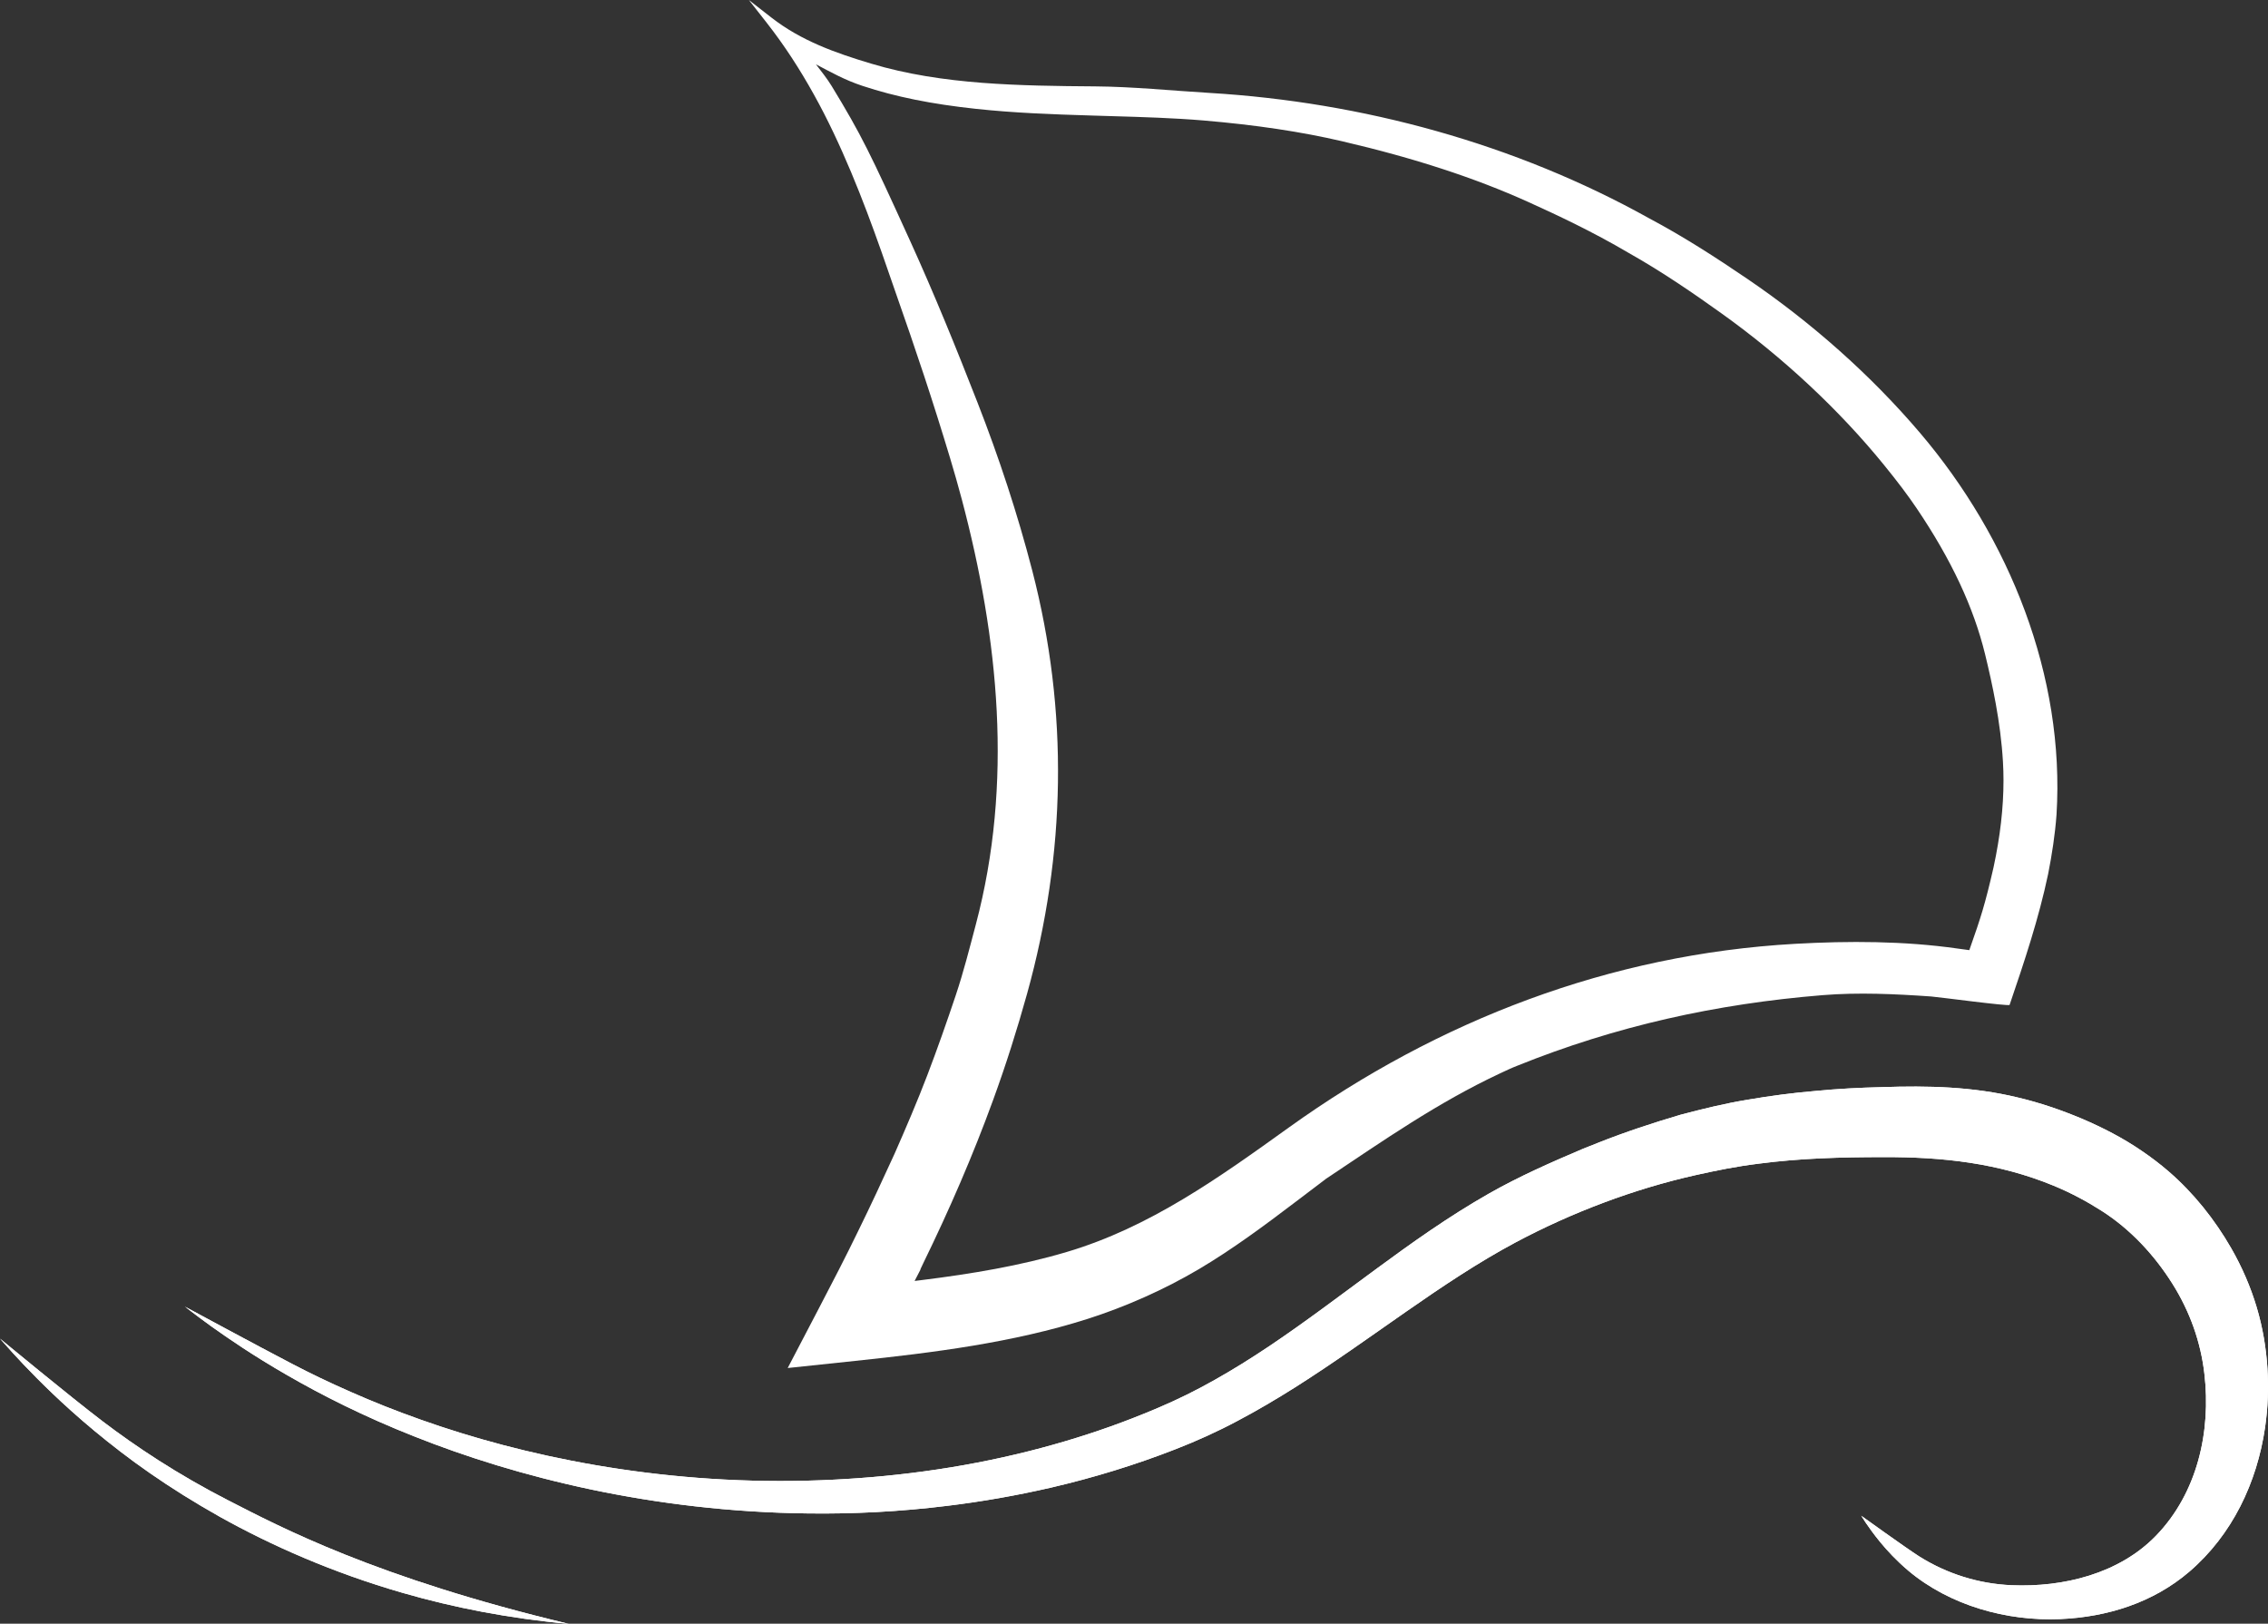 <?xml version="1.0" encoding="UTF-8" standalone="no"?><svg xmlns="http://www.w3.org/2000/svg" xmlns:xlink="http://www.w3.org/1999/xlink" fill="#000000" height="383.2" preserveAspectRatio="xMidYMid meet" version="1" viewBox="0.0 -0.0 535.3 383.2" width="535.3" zoomAndPan="magnify"><rect x="0.0" y="-0.0" width="535.3" height="383.2" fill="#333333" stroke="none"/><defs><clipPath id="a"><path d="M 43 256 L 535.309 256 L 535.309 383 L 43 383 Z M 43 256"/></clipPath><clipPath id="b"><path d="M 0 315 L 135 315 L 135 383.238 L 0 383.238 Z M 0 315"/></clipPath><clipPath id="c"><path d="M 43 256 L 535.309 256 L 535.309 383 L 43 383 Z M 43 256"/></clipPath><clipPath id="d"><path d="M 0 315 L 135 315 L 135 383.238 L 0 383.238 Z M 0 315"/></clipPath></defs><g><g clip-path="url(#a)" id="change1_4"><path d="M 534.605 336.906 C 532.699 349.902 526.871 362.23 516.723 370.934 C 508.188 378.246 497.383 381.629 486.277 382.113 C 473.703 382.66 460.234 378.953 450.395 370.68 C 447.551 368.266 445.414 365.941 443.805 363.988 C 442.199 362.031 441.094 360.449 440.363 359.379 C 439.66 358.293 439.293 357.727 439.293 357.727 C 439.293 357.727 450.012 365.438 452.906 367.273 C 459.461 371.426 467.039 373.797 474.785 374.121 C 486.992 374.637 500.152 371.43 508.871 362.43 C 518.617 352.371 521.895 337.84 520.285 324.207 C 519.441 316.82 516.895 309.551 512.703 302.91 C 508.438 296.145 502.805 290.086 496.039 285.77 C 492.555 283.543 488.766 281.508 484.723 279.84 C 471.68 274.453 458.453 273.035 444.477 273.086 C 434.617 273.086 424.84 273.355 415.16 274.625 C 415.059 274.641 414.945 274.648 414.84 274.668 C 409.938 275.266 405.098 276.242 400.238 277.328 C 385.652 280.59 370.945 286.164 357.754 293.191 C 348.879 297.922 340.316 303.684 331.781 309.621 C 323.234 315.578 314.672 321.723 305.738 327.383 C 301.262 330.207 296.688 332.91 291.992 335.387 C 287.336 337.871 282.379 340.109 277.535 341.992 C 267.887 345.766 258.109 348.738 248.355 351.016 C 248.293 351.035 248.223 351.043 248.164 351.062 C 239.914 352.965 231.707 354.398 223.598 355.383 C 212.383 356.773 201.371 357.32 190.723 357.18 C 172.363 356.973 155.105 354.809 139.504 351.531 C 123.891 348.234 109.91 343.828 97.891 339.047 C 85.859 334.309 75.801 329.18 67.777 324.547 C 59.746 319.93 53.746 315.793 49.715 312.914 C 47.715 311.445 46.176 310.324 45.176 309.543 C 44.168 308.77 43.648 308.371 43.648 308.371 C 43.648 308.371 61.059 317.785 69.176 322 C 73.227 324.113 77.785 326.312 82.824 328.52 C 87.867 330.746 93.387 332.969 99.387 335.082 C 111.355 339.332 125.223 343.141 140.598 345.785 C 155.969 348.426 172.867 349.906 190.668 349.445 C 206.594 349.027 223.277 347.156 239.977 343.184 C 241.93 342.723 243.879 342.23 245.836 341.707 C 253.031 339.785 260.223 337.473 267.297 334.719 C 269.383 333.91 271.461 333.066 273.52 332.18 C 278.074 330.242 282.371 328.113 286.707 325.66 C 291.02 323.234 295.27 320.582 299.477 317.766 C 307.895 312.125 316.133 305.875 324.625 299.625 C 333.109 293.383 341.871 287.125 351.426 281.691 C 358.527 277.652 366.012 274.355 373.523 271.164 L 377.297 269.66 C 383.621 267.152 390.066 265.035 396.586 263.105 C 401.855 261.707 407.164 260.41 412.512 259.535 C 417.805 258.629 423.148 257.918 428.496 257.473 C 433.707 256.961 438.965 256.691 444.195 256.57 C 455.062 256.203 465.594 256.441 476.211 259.004 C 481.445 260.238 486.504 261.969 491.398 264.027 C 496.277 266.113 501.023 268.547 505.445 271.574 C 507.664 273.078 509.812 274.703 511.871 276.484 C 517.766 281.582 522.734 287.832 526.613 294.582 C 529.16 299.016 531.188 303.703 532.621 308.492 C 534.055 313.273 534.863 318.156 535.168 322.93 C 535.465 327.586 535.285 332.289 534.605 336.906" fill="#ffffff"/></g><g clip-path="url(#b)" id="change1_2"><path d="M 53.988 354.16 C 41.871 347.953 31.957 341.324 24.16 335.391 C 16.355 329.453 0 315.918 0 315.918 C 0 315.918 0.469 316.445 1.379 317.473 C 2.27 318.5 3.648 320.004 5.477 321.945 C 9.145 325.797 14.652 331.348 22.305 337.711 C 26.141 340.887 30.492 344.281 35.43 347.707 C 40.367 351.125 45.875 354.602 51.938 358 C 64.078 364.766 78.539 371.172 95.055 375.934 C 107.121 379.414 120.293 381.996 134.234 383.238 C 88.719 372.371 66.098 360.348 53.988 354.16" fill="#ffffff"/></g><g clip-path="url(#c)" id="change1_5"><path d="M 534.605 336.906 C 532.699 349.902 526.871 362.23 516.723 370.934 C 508.188 378.246 497.383 381.629 486.277 382.113 C 473.703 382.66 460.234 378.953 450.395 370.68 C 447.551 368.266 445.414 365.941 443.805 363.988 C 442.199 362.031 441.094 360.449 440.363 359.379 C 439.66 358.293 439.293 357.727 439.293 357.727 C 439.293 357.727 450.012 365.438 452.906 367.273 C 459.461 371.426 467.039 373.797 474.785 374.121 C 486.992 374.637 500.152 371.43 508.871 362.43 C 518.617 352.371 521.895 337.84 520.285 324.207 C 519.441 316.82 516.895 309.551 512.703 302.91 C 508.438 296.145 502.805 290.086 496.039 285.77 C 492.555 283.543 488.766 281.508 484.723 279.84 C 471.68 274.453 458.453 273.035 444.477 273.086 C 434.617 273.086 424.84 273.355 415.16 274.625 C 415.059 274.641 414.945 274.648 414.84 274.668 C 409.938 275.266 405.098 276.242 400.238 277.328 C 385.652 280.59 370.945 286.164 357.754 293.191 C 348.879 297.922 340.316 303.684 331.781 309.621 C 323.234 315.578 314.672 321.723 305.738 327.383 C 301.262 330.207 296.688 332.91 291.992 335.387 C 287.336 337.871 282.379 340.109 277.535 341.992 C 267.887 345.766 258.109 348.738 248.355 351.016 C 248.293 351.035 248.223 351.043 248.164 351.062 C 239.914 352.965 231.707 354.398 223.598 355.383 C 212.383 356.773 201.371 357.32 190.723 357.18 C 172.363 356.973 155.105 354.809 139.504 351.531 C 123.891 348.234 109.91 343.828 97.891 339.047 C 85.859 334.309 75.801 329.18 67.777 324.547 C 59.746 319.93 53.746 315.793 49.715 312.914 C 47.715 311.445 46.176 310.324 45.176 309.543 C 44.168 308.77 43.648 308.371 43.648 308.371 C 43.648 308.371 61.059 317.785 69.176 322 C 73.227 324.113 77.785 326.312 82.824 328.52 C 87.867 330.746 93.387 332.969 99.387 335.082 C 111.355 339.332 125.223 343.141 140.598 345.785 C 155.969 348.426 172.867 349.906 190.668 349.445 C 206.594 349.027 223.277 347.156 239.977 343.184 C 241.93 342.723 243.879 342.23 245.836 341.707 C 253.031 339.785 260.223 337.473 267.297 334.719 C 269.383 333.91 271.461 333.066 273.52 332.18 C 278.074 330.242 282.371 328.113 286.707 325.66 C 291.02 323.234 295.27 320.582 299.477 317.766 C 307.895 312.125 316.133 305.875 324.625 299.625 C 333.109 293.383 341.871 287.125 351.426 281.691 C 358.527 277.652 366.012 274.355 373.523 271.164 L 377.297 269.66 C 383.621 267.152 390.066 265.035 396.586 263.105 C 401.855 261.707 407.164 260.41 412.512 259.535 C 417.805 258.629 423.148 257.918 428.496 257.473 C 433.707 256.961 438.965 256.691 444.195 256.57 C 455.062 256.203 465.594 256.441 476.211 259.004 C 481.445 260.238 486.504 261.969 491.398 264.027 C 496.277 266.113 501.023 268.547 505.445 271.574 C 507.664 273.078 509.812 274.703 511.871 276.484 C 517.766 281.582 522.734 287.832 526.613 294.582 C 529.16 299.016 531.188 303.703 532.621 308.492 C 534.055 313.273 534.863 318.156 535.168 322.93 C 535.465 327.586 535.285 332.289 534.605 336.906" fill="#ffffff"/></g><g clip-path="url(#d)" id="change1_3"><path d="M 53.988 354.16 C 41.871 347.953 31.957 341.324 24.16 335.391 C 16.355 329.453 0 315.918 0 315.918 C 0 315.918 0.469 316.445 1.379 317.473 C 2.27 318.5 3.648 320.004 5.477 321.945 C 9.145 325.797 14.652 331.348 22.305 337.711 C 26.141 340.887 30.492 344.281 35.43 347.707 C 40.367 351.125 45.875 354.602 51.938 358 C 64.078 364.766 78.539 371.172 95.055 375.934 C 107.121 379.414 120.293 381.996 134.234 383.238 C 88.719 372.371 66.098 360.348 53.988 354.16" fill="#ffffff"/></g><g id="change1_1"><path d="M 423.66 222.75 C 380.109 225.199 339.504 240.762 304.191 266.102 C 287.781 277.879 271.387 289.66 251.762 295.477 C 240.715 298.754 229.188 300.652 217.77 302.078 C 215.867 302.316 215.867 302.316 215.867 302.316 C 219.051 296.172 215.867 302.316 217.941 298.066 C 224.043 285.559 229.637 272.695 234.395 259.617 C 237.402 251.383 240.066 242.977 242.414 234.527 C 251.598 201.473 252.254 167.926 243.637 134.668 C 240.156 121.223 235.773 107.957 230.723 95.02 C 225.723 82.215 220.535 69.445 214.844 56.934 C 205.336 36.027 203.309 31.84 196.305 20.328 C 195.203 18.52 193.863 16.863 192.578 15.18 C 196.324 17.145 199.34 18.863 203.578 20.27 C 211.344 22.844 219.855 24.566 230.367 25.691 C 239.402 26.66 248.312 26.984 257.402 27.258 C 259.113 27.312 260.832 27.363 262.547 27.414 C 269.648 27.621 276.988 27.84 284.066 28.434 C 296.43 29.484 307.137 31.09 316.805 33.344 C 333.773 37.301 348.141 41.988 360.73 47.68 C 367.336 50.664 375.977 54.719 384.281 59.621 C 392.48 64.23 400.043 69.473 406.359 73.992 C 420.812 84.332 434.039 96.672 444.617 109.672 C 447.91 113.719 450.316 116.91 452.414 120.02 C 460.551 132.07 465.824 143.328 468.531 154.434 C 470.207 161.316 472.203 170.414 472.742 179.777 C 472.828 181.219 472.871 182.699 472.871 184.18 C 472.867 190.629 472.102 197.348 470.52 204.707 C 469.527 209.055 468.773 212.016 467.914 214.922 C 467.156 217.461 466.273 220.105 464.871 224.043 L 464.801 224.238 L 462.004 223.859 C 449.422 222.062 436.328 222.039 423.66 222.75 Z M 453.258 102.27 C 441.523 88.453 427.445 76.039 412.469 65.852 C 404.941 60.734 397.285 55.797 389.25 51.531 C 357.652 33.918 321.531 24.086 285.496 21.93 C 276.41 21.387 267.461 20.461 258.5 20.387 C 249.551 20.324 240.629 20.223 231.762 19.543 C 222.91 18.852 214.09 17.562 205.617 15.016 C 197.148 12.48 189.078 9.617 182.059 4.141 L 176.746 -0.004 L 180.941 5.348 C 185.141 10.699 188.82 16.402 192.098 22.312 C 195.391 28.219 198.238 34.359 200.863 40.594 C 203.484 46.836 205.852 53.195 208.117 59.613 L 214.836 78.961 C 217.047 85.418 219.191 91.879 221.23 98.352 C 223.262 104.824 225.27 111.293 226.996 117.805 C 235.73 150.75 239.156 184.824 230.32 218.18 C 228.836 223.781 227.414 229.422 225.57 234.918 C 223.449 241.246 221.242 247.523 218.863 253.762 C 216.48 260 213.836 266.16 211.133 272.301 C 208.344 278.41 205.508 284.508 202.535 290.562 C 199.598 296.629 196.484 302.629 193.352 308.625 L 185.914 322.863 L 201.891 321.176 C 220.273 319.234 238.949 316.906 256.625 311.293 C 265.73 308.383 274.863 304.32 282.945 299.539 C 290.938 294.812 298.469 289.203 305.859 283.598 L 313.023 278.164 C 326.52 269.168 339.258 260.25 354.047 253.324 C 355.363 252.707 356.676 252.078 358.035 251.551 C 381.383 242.133 405.062 236.914 430.117 234.867 C 438.598 234.172 447.332 234.582 455.805 235.176 C 457.383 235.285 474.18 237.539 474.309 237.164 C 477.777 227.004 481.199 216.777 483.41 206.258 C 484.316 201.66 485.039 196.988 485.387 192.254 C 487.41 159.535 474.242 126.98 453.258 102.27" fill="#ffffff"/></g></g></svg>